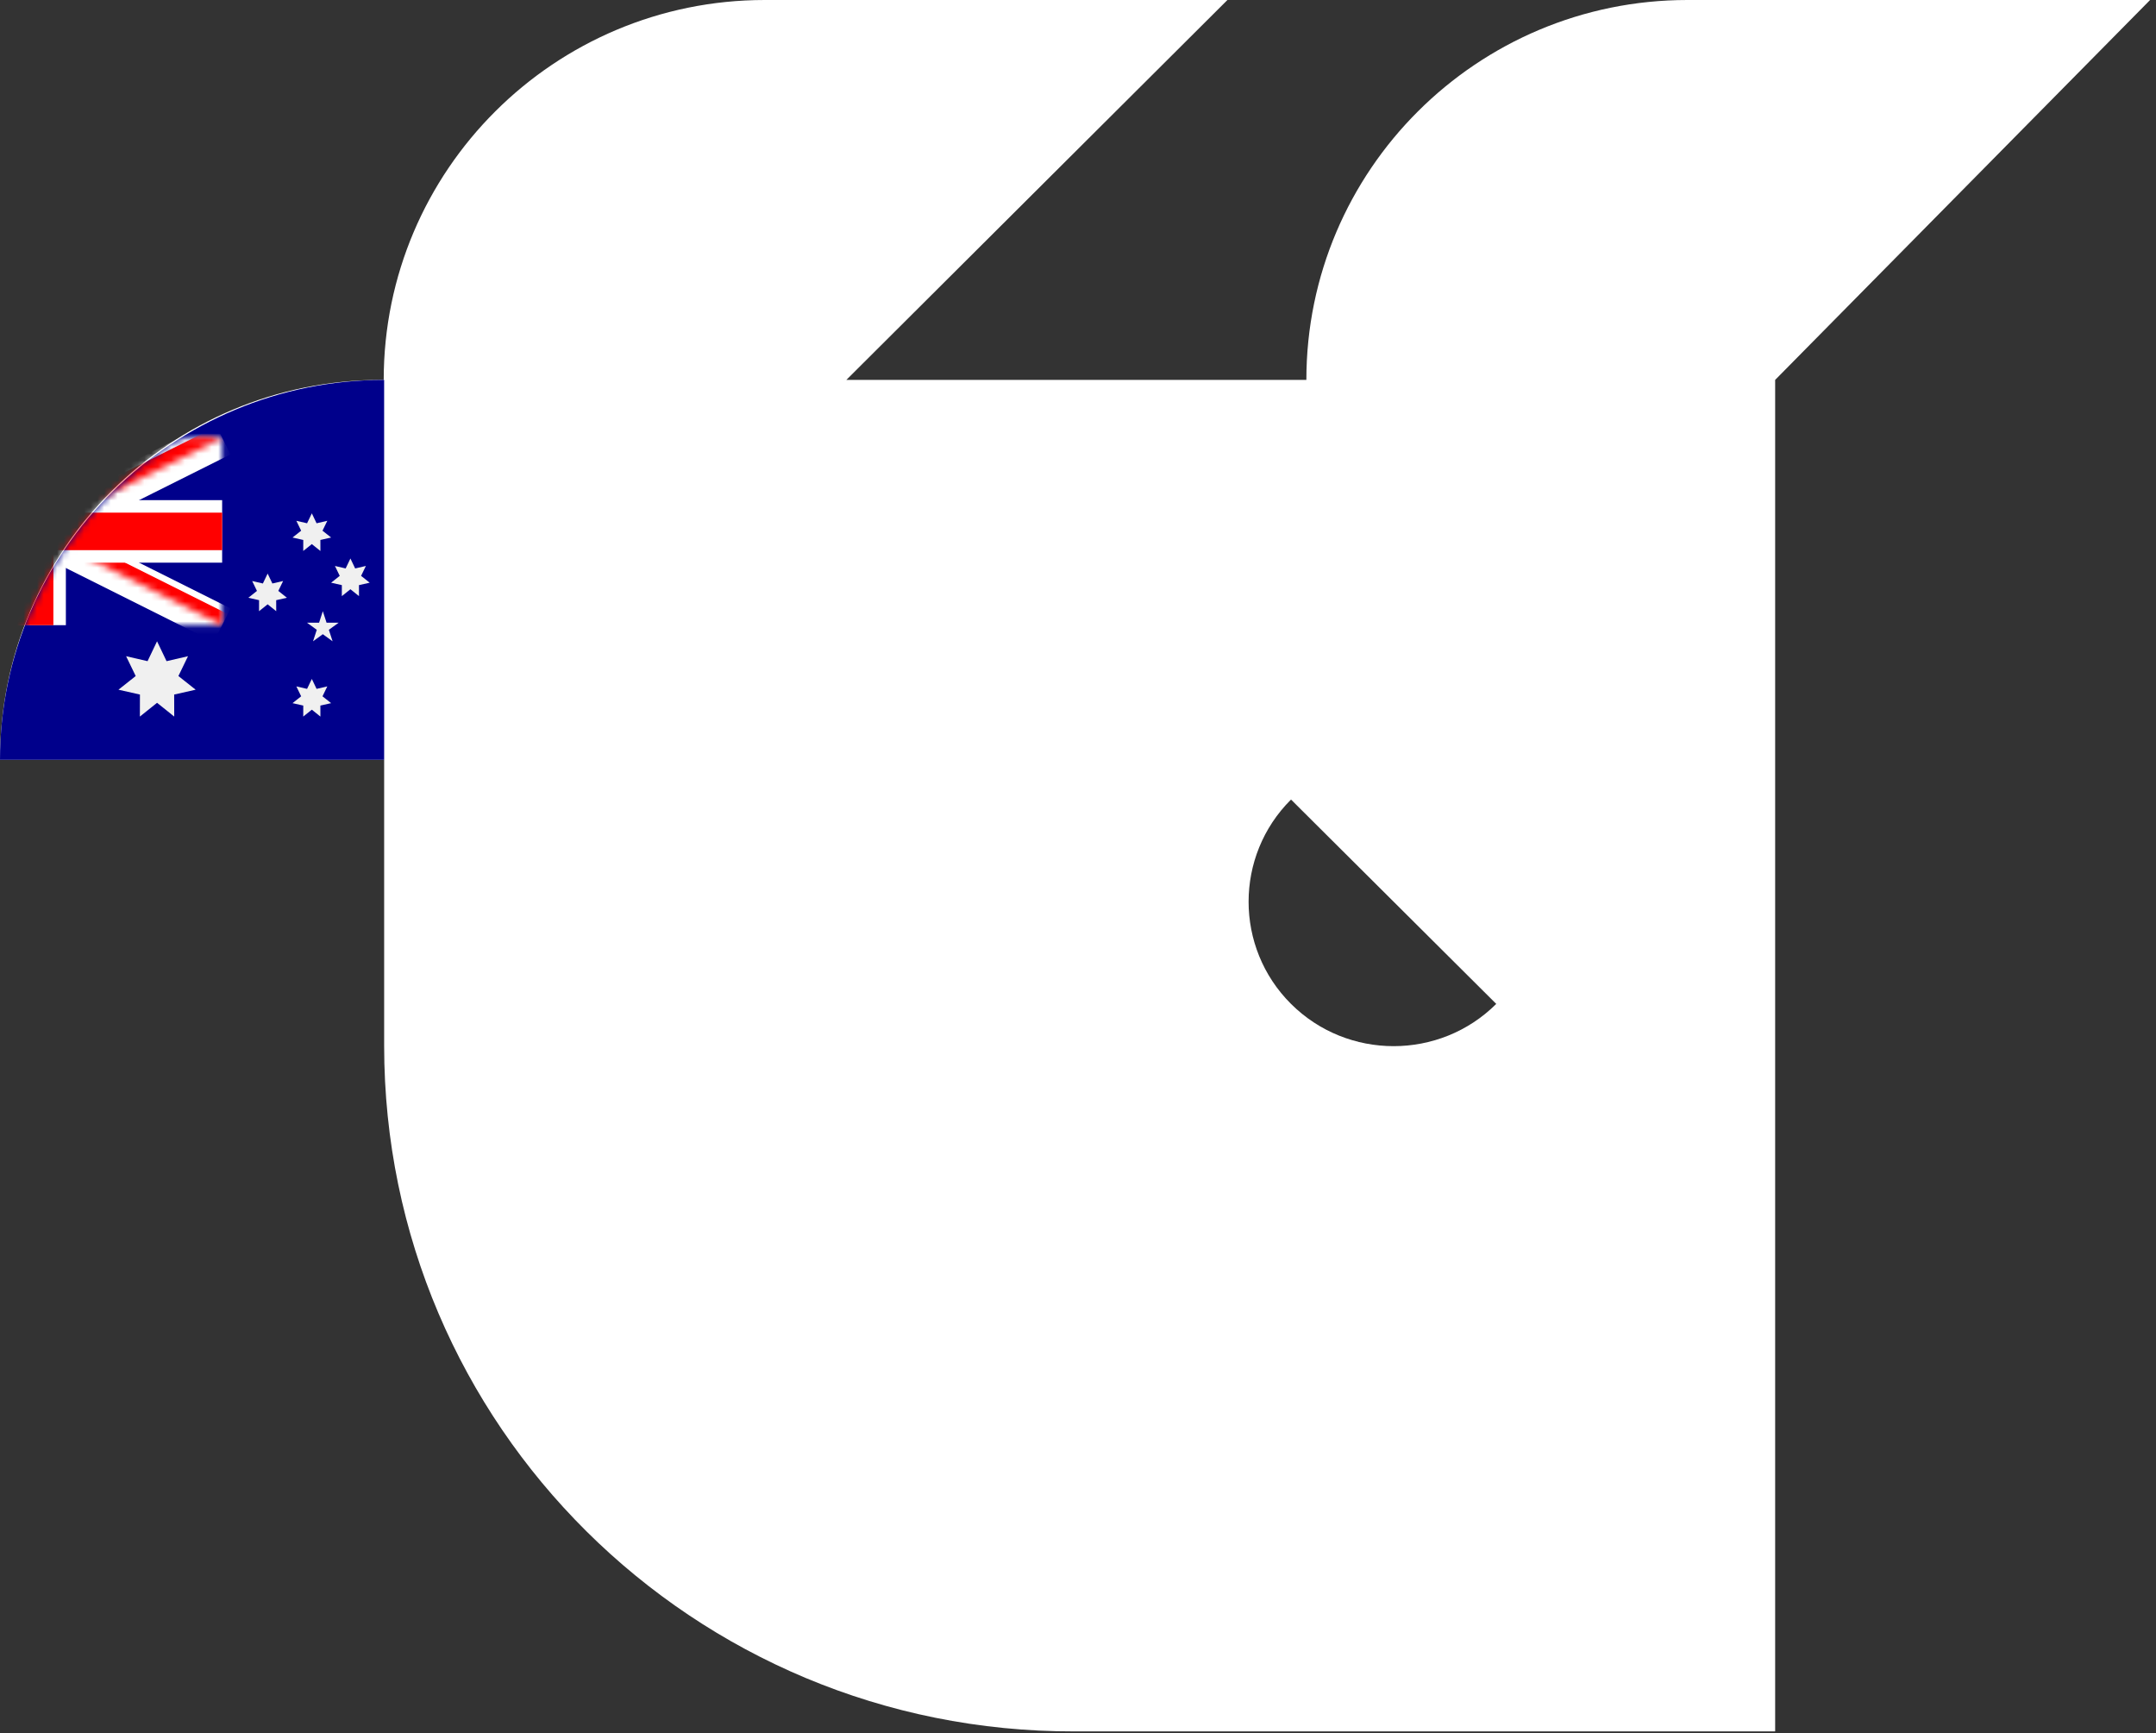 <svg width="321" height="258" viewBox="0 0 321 258" fill="none" xmlns="http://www.w3.org/2000/svg"><rect x="0" y="0" width="321" height="258" fill="#333333" stroke="none"/><path fill-rule="evenodd" clip-rule="evenodd" d="M320.121 0H251.239C219.899 0 194.501 25.349 194.501 56.548H126.011L182.749 0H113.867C82.528 0 57.129 25.349 57.129 56.548H56.738C25.398 56.548 0 81.833 0 113.097H57.195V155.671C57.195 212.154 103.225 257.848 159.962 257.718H264.297V56.548L320.121 0ZM222.772 149.431C214.35 157.816 200.639 157.816 192.216 149.431C183.794 141.046 183.794 127.397 192.216 119.012L222.772 149.431Z" fill="white"/><path d="M0 113.097C0 81.833 25.852 56.548 57.192 56.548L57.195 113.097H0Z" fill="#00008B"/><mask id="mask0_44317_8817" style="mask-type:alpha" maskUnits="userSpaceOnUse" x="0" y="56" width="58" height="58"><path d="M0 113.097C0 81.833 25.852 56.548 57.192 56.548L57.195 113.097H0Z" fill="#991B1B"/></mask><g mask="url(#mask0_44317_8817)"><path d="M23.383 95.456L24.798 98.414L27.992 97.676L26.561 100.626L29.13 102.662L25.932 103.383L25.941 106.662L23.383 104.611L20.826 106.662L20.835 103.383L17.637 102.662L20.205 100.626L18.775 97.676L21.969 98.414L23.383 95.456Z" fill="#F0F0F0"/><path d="M46.427 101.06L47.134 102.538L48.731 102.169L48.016 103.644L49.3 104.663L47.701 105.023L47.705 106.662L46.427 105.637L45.148 106.662L45.152 105.023L43.553 104.663L44.838 103.644L44.123 102.169L45.719 102.538L46.427 101.06Z" fill="#F0F0F0"/><path d="M39.847 85.373L40.554 86.852L42.151 86.483L41.436 87.958L42.72 88.976L41.121 89.337L41.126 90.976L39.847 89.95L38.568 90.976L38.572 89.337L36.974 88.976L38.258 87.958L37.543 86.483L39.14 86.852L39.847 85.373Z" fill="#F0F0F0"/><path d="M46.427 76.409L47.134 77.888L48.731 77.519L48.016 78.994L49.3 80.012L47.701 80.373L47.705 82.012L46.427 80.987L45.148 82.012L45.152 80.373L43.553 80.012L44.837 78.994L44.123 77.519L45.719 77.888L46.427 76.409Z" fill="#F0F0F0"/><path d="M52.172 83.132L52.879 84.611L54.476 84.241L53.761 85.716L55.045 86.735L53.446 87.095L53.45 88.734L52.172 87.709L50.893 88.734L50.897 87.095L49.298 86.735L50.583 85.716L49.867 84.241L51.464 84.611L52.172 83.132Z" fill="#F0F0F0"/><path d="M48.063 90.976L48.62 92.688H50.42L48.963 93.746L49.52 95.458L48.063 94.4L46.607 95.458L47.163 93.746L45.707 92.688H47.507L48.063 90.976Z" fill="#F0F0F0"/><mask id="mask1_44317_8817" style="mask-type:luminance" maskUnits="userSpaceOnUse" x="-23" y="65" width="57" height="29"><path d="M-22.765 65.139H33.074V93.058H-22.765V65.139Z" fill="white"/></mask><g mask="url(#mask1_44317_8817)"><path d="M-22.765 65.139L33.074 93.058ZM33.074 65.139L-22.765 93.058Z" fill="black"/><path d="M-22.765 65.139L33.074 93.058M33.074 65.139L-22.765 93.058" stroke="white" stroke-width="5.584"/></g><mask id="mask2_44317_8817" style="mask-type:luminance" maskUnits="userSpaceOnUse" x="-23" y="65" width="57" height="29"><path d="M-22.765 65.139V79.099H33.074V93.058L-22.765 65.139ZM33.074 65.139H5.154V93.058H-22.765L33.074 65.139Z" fill="white"/></mask><g mask="url(#mask2_44317_8817)"><path d="M-22.765 65.139L33.074 93.058ZM33.074 65.139L-22.765 93.058Z" fill="black"/><path d="M-22.765 65.139L33.074 93.058M33.074 65.139L-22.765 93.058" stroke="#FF0000" stroke-width="3.723"/></g><path d="M5.154 65.139V93.058ZM-22.765 79.099H33.074Z" fill="black"/><path d="M5.154 65.139V93.058M-22.765 79.099H33.074" stroke="white" stroke-width="9.306"/><path d="M5.154 65.139V93.058ZM-22.765 79.099H33.074Z" fill="black"/><path d="M5.154 65.139V93.058M-22.765 79.099H33.074" stroke="#FF0000" stroke-width="5.584"/></g></svg>